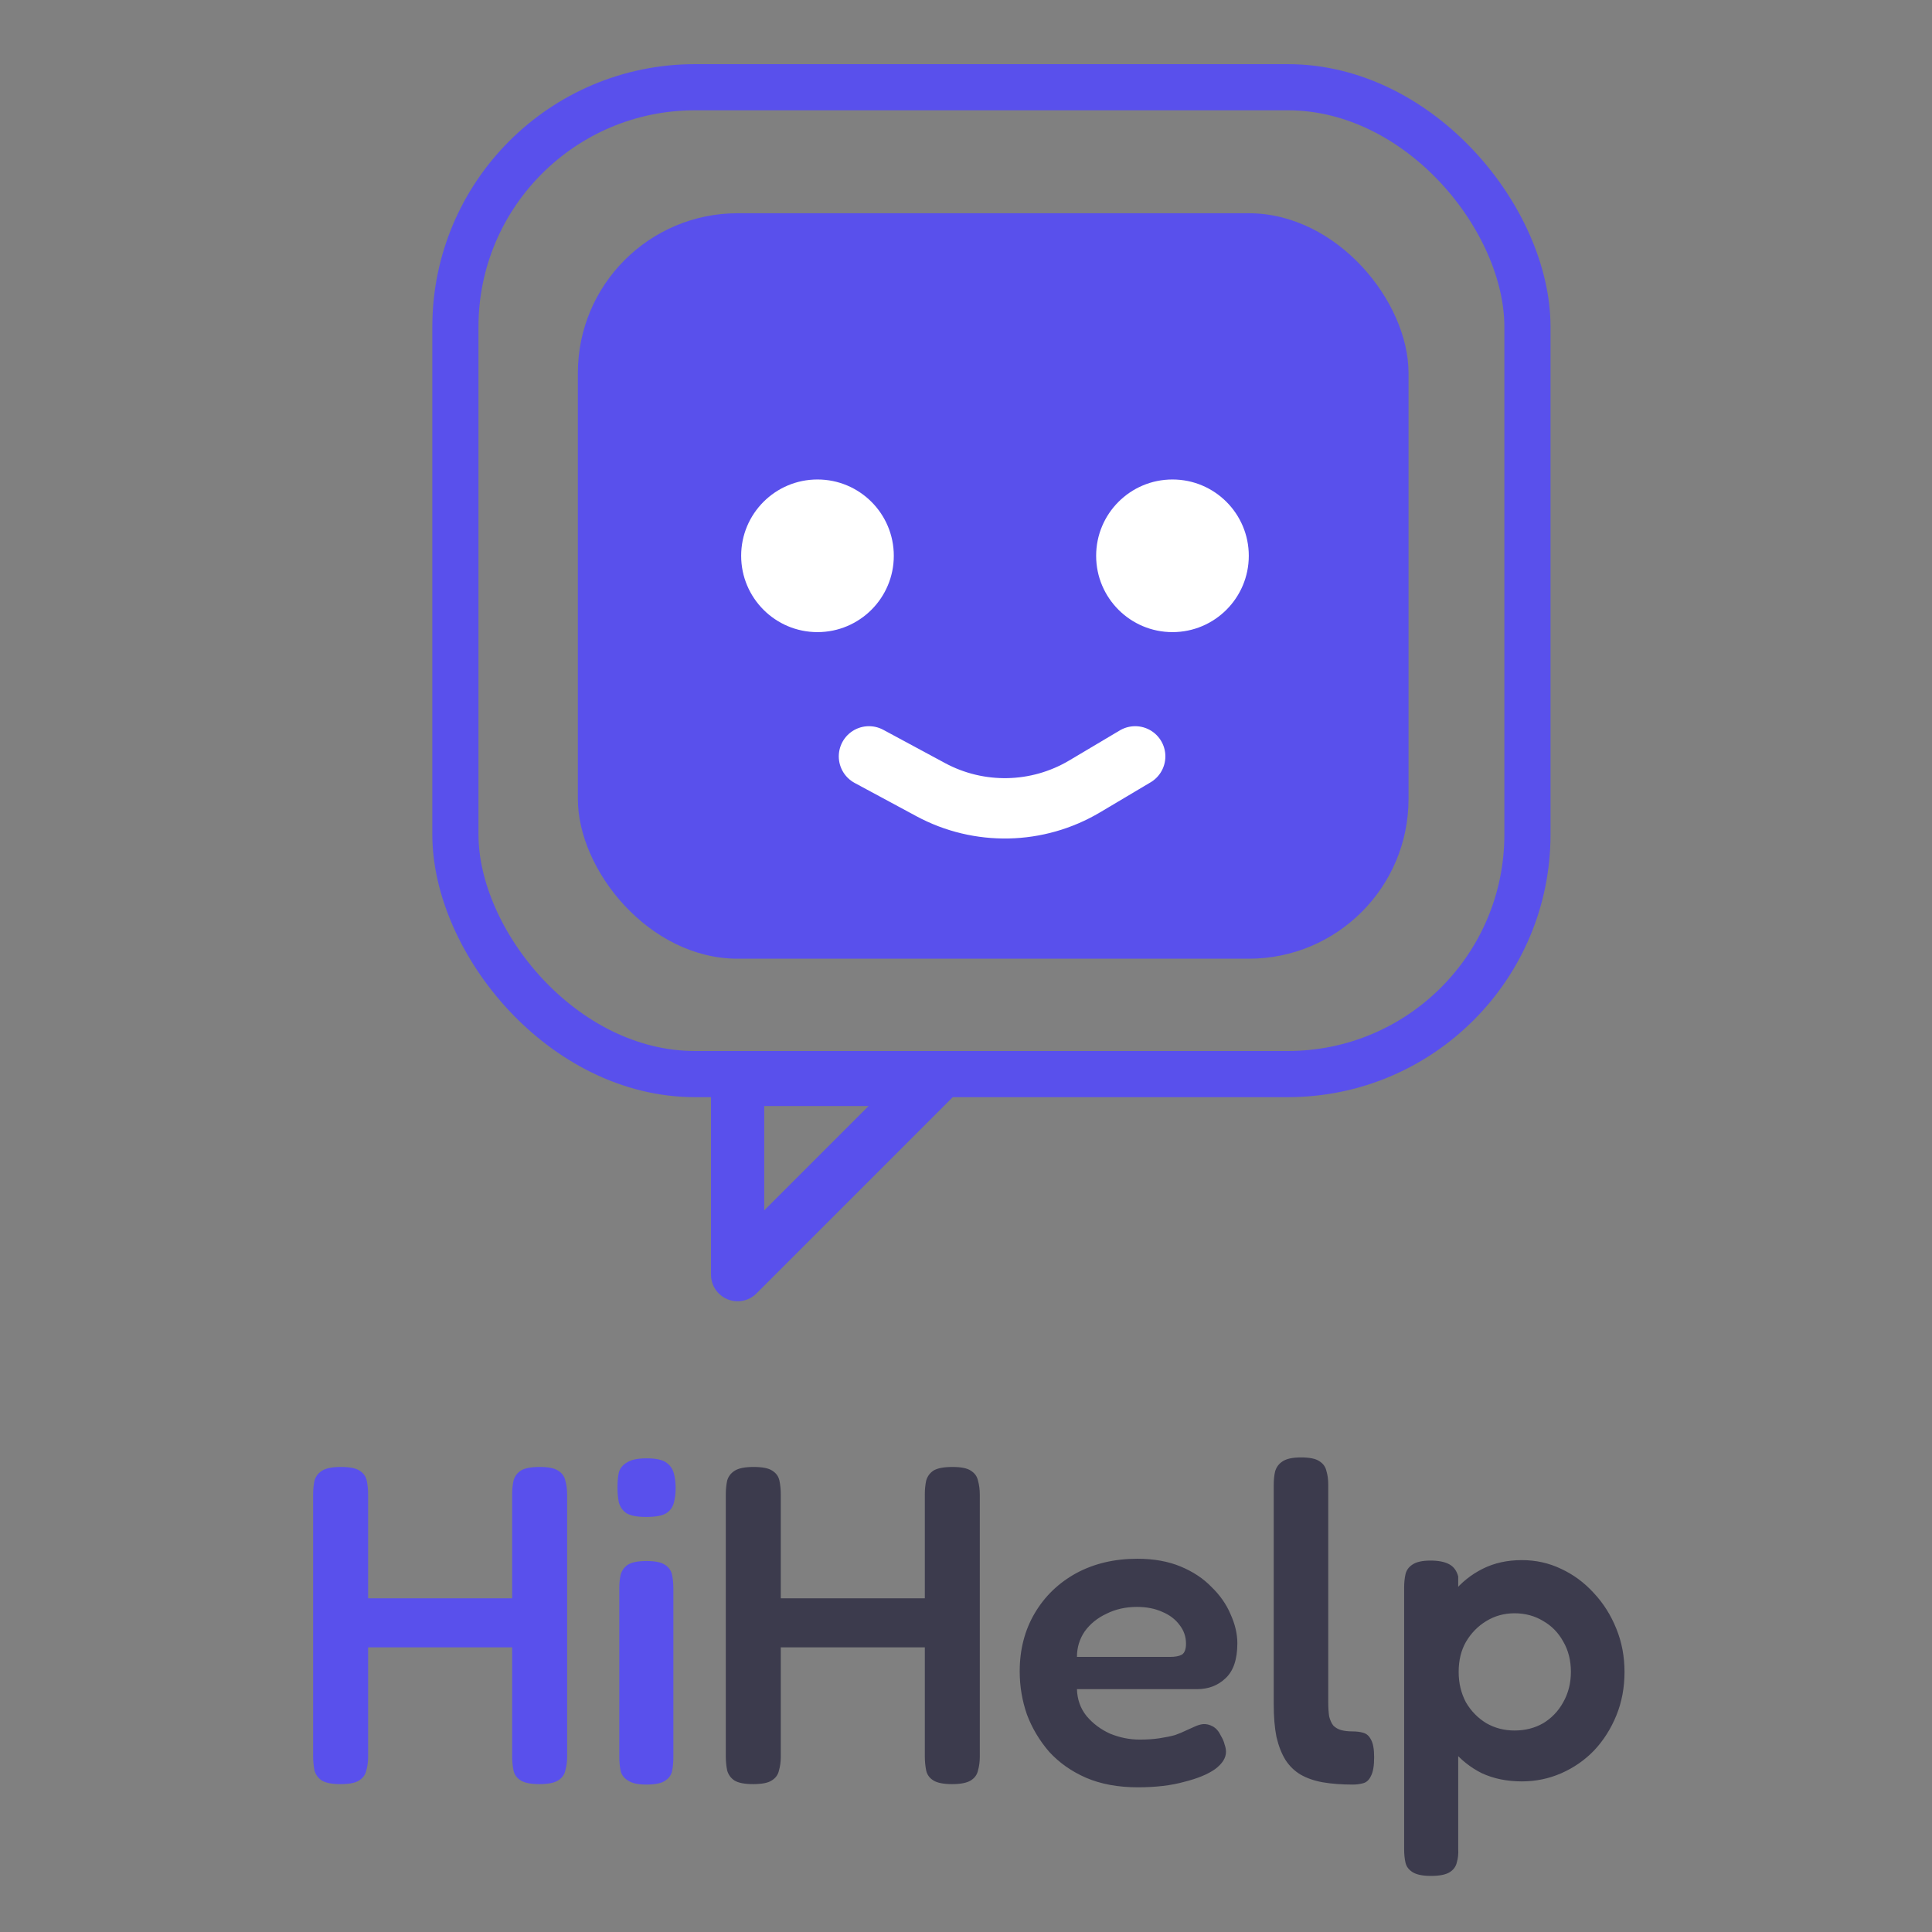 <svg width="512" height="512" viewBox="0 0 512 512" fill="none" xmlns="http://www.w3.org/2000/svg">
<rect x="0" y="0" width="512" height="512" fill="#808080" stroke="none"/>
<rect x="120.685" y="23.115" width="284.105" height="261.527" rx="63.5" stroke="#5950EC" stroke-width="12.23"/>
<rect x="153.141" y="56.511" width="220.134" height="197.556" rx="42.334" fill="#5950EC"/>
<circle cx="216.641" cy="147.293" r="20.226" fill="white"/>
<circle cx="310.716" cy="147.293" r="20.226" fill="white"/>
<path d="M230.282 200.445L246.642 209.261C259.449 216.162 274.938 215.837 287.445 208.405L300.838 200.445" stroke="white" stroke-width="15.993" stroke-linecap="round"/>
<path d="M195.475 337.794V286.053H247.216L195.475 337.794Z" stroke="#5950EC" stroke-width="14.111" stroke-linejoin="round"/>
<path d="M142.951 472.811C140.703 472.811 139.057 472.49 138.014 471.848C136.97 471.205 136.328 470.322 136.087 469.198C135.846 467.994 135.726 466.75 135.726 465.466V395.986C135.726 394.702 135.846 393.497 136.087 392.374C136.408 391.25 137.051 390.367 138.014 389.724C139.057 389.082 140.743 388.761 143.071 388.761C145.319 388.761 146.925 389.082 147.888 389.724C148.932 390.367 149.574 391.25 149.815 392.374C150.136 393.497 150.296 394.742 150.296 396.106V465.586C150.296 466.87 150.136 468.075 149.815 469.198C149.574 470.322 148.932 471.205 147.888 471.848C146.844 472.49 145.199 472.811 142.951 472.811ZM90.209 472.811C87.961 472.811 86.316 472.49 85.272 471.848C84.309 471.205 83.666 470.322 83.345 469.198C83.105 467.994 82.984 466.75 82.984 465.466V395.986C82.984 394.702 83.105 393.497 83.345 392.374C83.666 391.25 84.349 390.367 85.392 389.724C86.436 389.082 88.082 388.761 90.329 388.761C92.657 388.761 94.303 389.082 95.266 389.724C96.31 390.367 96.952 391.25 97.193 392.374C97.434 393.497 97.554 394.742 97.554 396.106V465.586C97.554 466.87 97.394 468.075 97.073 469.198C96.832 470.322 96.19 471.205 95.146 471.848C94.183 472.49 92.537 472.811 90.209 472.811ZM93.701 436.566V423.561H137.653L137.532 436.566H93.701ZM171.225 472.931C169.057 472.931 167.452 472.57 166.408 471.848C165.365 471.205 164.723 470.362 164.482 469.319C164.241 468.195 164.12 466.951 164.12 465.586V420.792C164.12 419.507 164.241 418.343 164.482 417.299C164.803 416.176 165.445 415.293 166.408 414.65C167.452 414.008 169.098 413.687 171.345 413.687C173.593 413.687 175.199 414.008 176.162 414.65C177.206 415.293 177.848 416.176 178.089 417.299C178.329 418.423 178.45 419.668 178.45 421.032V465.706C178.45 467.071 178.329 468.315 178.089 469.439C177.848 470.483 177.206 471.326 176.162 471.968C175.199 472.61 173.553 472.931 171.225 472.931ZM171.225 402.007C168.897 402.007 167.171 401.686 166.047 401.043C165.004 400.321 164.321 399.358 164 398.153C163.759 396.949 163.639 395.625 163.639 394.18C163.639 392.654 163.759 391.33 164 390.206C164.321 389.082 165.044 388.199 166.168 387.557C167.291 386.834 169.017 386.473 171.345 386.473C173.754 386.473 175.48 386.834 176.523 387.557C177.567 388.279 178.249 389.243 178.57 390.447C178.891 391.571 179.052 392.895 179.052 394.421C179.052 395.785 178.891 397.07 178.57 398.274C178.249 399.478 177.567 400.401 176.523 401.043C175.48 401.686 173.714 402.007 171.225 402.007Z" fill="#5950EC"/>
<path d="M252.312 472.811C250.065 472.811 248.419 472.49 247.375 471.848C246.332 471.205 245.69 470.322 245.449 469.198C245.208 467.994 245.088 466.75 245.088 465.466V395.986C245.088 394.702 245.208 393.497 245.449 392.374C245.77 391.25 246.412 390.367 247.375 389.724C248.419 389.082 250.105 388.761 252.433 388.761C254.681 388.761 256.286 389.082 257.249 389.724C258.293 390.367 258.935 391.25 259.176 392.374C259.497 393.497 259.658 394.742 259.658 396.106V465.586C259.658 466.87 259.497 468.075 259.176 469.198C258.935 470.322 258.293 471.205 257.249 471.848C256.206 472.49 254.56 472.811 252.312 472.811ZM199.571 472.811C197.323 472.811 195.677 472.49 194.634 471.848C193.67 471.205 193.028 470.322 192.707 469.198C192.466 467.994 192.346 466.75 192.346 465.466V395.986C192.346 394.702 192.466 393.497 192.707 392.374C193.028 391.25 193.71 390.367 194.754 389.724C195.798 389.082 197.443 388.761 199.691 388.761C202.019 388.761 203.665 389.082 204.628 389.724C205.672 390.367 206.314 391.25 206.555 392.374C206.795 393.497 206.916 394.742 206.916 396.106V465.586C206.916 466.87 206.755 468.075 206.434 469.198C206.193 470.322 205.551 471.205 204.508 471.848C203.544 472.49 201.899 472.811 199.571 472.811ZM203.063 436.566V423.561H247.014L246.894 436.566H203.063ZM301.539 473.654C296.321 473.654 291.745 472.811 287.811 471.125C283.958 469.439 280.707 467.151 278.058 464.261C275.489 461.291 273.522 458 272.157 454.387C270.873 450.695 270.231 446.882 270.231 442.948C270.231 437.168 271.555 432.03 274.204 427.535C276.854 423.039 280.506 419.507 285.162 416.938C289.899 414.369 295.317 413.085 301.418 413.085C305.753 413.085 309.566 413.767 312.858 415.132C316.149 416.497 318.879 418.303 321.046 420.551C323.294 422.718 324.98 425.126 326.103 427.776C327.308 430.425 327.91 432.994 327.91 435.482C327.91 439.737 326.866 442.828 324.779 444.754C322.772 446.681 320.243 447.644 317.193 447.644H285.403C285.483 450.374 286.326 452.742 287.932 454.749C289.618 456.756 291.705 458.321 294.193 459.445C296.762 460.488 299.371 461.01 302.02 461.01C304.027 461.01 305.793 460.89 307.319 460.649C308.924 460.408 310.289 460.127 311.413 459.806C312.537 459.405 313.5 459.003 314.303 458.602C315.186 458.201 315.989 457.839 316.711 457.518C317.434 457.197 318.116 456.996 318.758 456.916C319.641 456.836 320.524 457.037 321.407 457.518C322.29 458 323.013 458.843 323.575 460.047C324.056 460.85 324.378 461.612 324.538 462.335C324.779 462.977 324.899 463.619 324.899 464.261C324.899 465.867 323.936 467.392 322.009 468.837C320.083 470.202 317.353 471.326 313.821 472.209C310.369 473.172 306.275 473.654 301.539 473.654ZM285.403 439.095H310.088C311.453 439.095 312.497 438.894 313.219 438.493C313.942 438.011 314.303 437.048 314.303 435.603C314.303 433.756 313.741 432.111 312.617 430.666C311.493 429.14 309.968 427.976 308.041 427.174C306.115 426.291 303.867 425.849 301.298 425.849C298.328 425.849 295.638 426.451 293.23 427.655C290.822 428.779 288.895 430.344 287.45 432.351C286.085 434.358 285.403 436.606 285.403 439.095ZM358.503 472.931C355.532 472.931 352.883 472.731 350.555 472.329C348.308 471.928 346.341 471.246 344.655 470.282C343.049 469.319 341.725 468.034 340.681 466.429C339.638 464.743 338.835 462.696 338.273 460.288C337.791 457.879 337.55 454.989 337.55 451.618V393.578C337.55 392.213 337.671 391.009 337.912 389.965C338.233 388.841 338.875 387.958 339.838 387.316C340.882 386.594 342.528 386.232 344.775 386.232C347.023 386.232 348.629 386.553 349.592 387.196C350.636 387.838 351.278 388.721 351.519 389.845C351.84 390.888 352 392.093 352 393.457V451.016C352 452.541 352.081 453.825 352.241 454.869C352.482 455.832 352.843 456.635 353.325 457.277C353.887 457.839 354.569 458.241 355.372 458.482C356.255 458.722 357.299 458.843 358.503 458.843C359.546 458.843 360.469 458.963 361.272 459.204C362.155 459.445 362.838 460.047 363.319 461.01C363.881 461.974 364.162 463.539 364.162 465.706C364.162 467.954 363.881 469.6 363.319 470.643C362.838 471.687 362.155 472.329 361.272 472.57C360.389 472.811 359.466 472.931 358.503 472.931ZM403.299 472.088C399.366 472.088 395.833 471.366 392.703 469.921C389.652 468.396 387.043 466.309 384.876 463.659C382.788 460.93 381.183 457.799 380.059 454.267C379.015 450.735 378.494 446.922 378.494 442.828C378.574 438.733 379.176 434.92 380.3 431.388C381.424 427.776 383.029 424.645 385.116 421.996C387.284 419.347 389.893 417.259 392.943 415.734C395.994 414.209 399.446 413.446 403.299 413.446C406.992 413.446 410.444 414.209 413.655 415.734C416.946 417.259 419.836 419.387 422.325 422.116C424.894 424.846 426.9 428.016 428.345 431.629C429.79 435.161 430.513 438.974 430.513 443.068C430.513 447.243 429.79 451.096 428.345 454.628C426.9 458.16 424.934 461.251 422.445 463.9C419.957 466.469 417.067 468.476 413.775 469.921C410.484 471.366 406.992 472.088 403.299 472.088ZM379.216 497.135C377.049 497.135 375.443 496.814 374.399 496.172C373.356 495.529 372.714 494.686 372.473 493.643C372.232 492.599 372.112 491.395 372.112 490.03V420.792C372.112 419.427 372.232 418.223 372.473 417.179C372.714 416.135 373.316 415.293 374.279 414.65C375.323 413.928 376.928 413.567 379.096 413.567C381.183 413.567 382.828 413.888 384.033 414.53C385.237 415.172 386.04 416.256 386.441 417.781V489.91C386.521 491.275 386.401 492.479 386.08 493.522C385.839 494.646 385.197 495.529 384.153 496.172C383.109 496.814 381.464 497.135 379.216 497.135ZM401.372 458.602C404.182 458.602 406.711 457.96 408.959 456.675C411.206 455.311 412.972 453.464 414.257 451.136C415.622 448.728 416.304 446.039 416.304 443.068C416.304 440.018 415.622 437.329 414.257 435.001C412.972 432.673 411.206 430.866 408.959 429.582C406.711 428.217 404.182 427.535 401.372 427.535C398.643 427.535 396.154 428.217 393.907 429.582C391.659 430.947 389.853 432.793 388.488 435.121C387.204 437.369 386.561 440.018 386.561 443.068C386.561 446.039 387.204 448.728 388.488 451.136C389.853 453.464 391.659 455.311 393.907 456.675C396.154 457.96 398.643 458.602 401.372 458.602Z" fill="#3C3B4D"/>
</svg>
